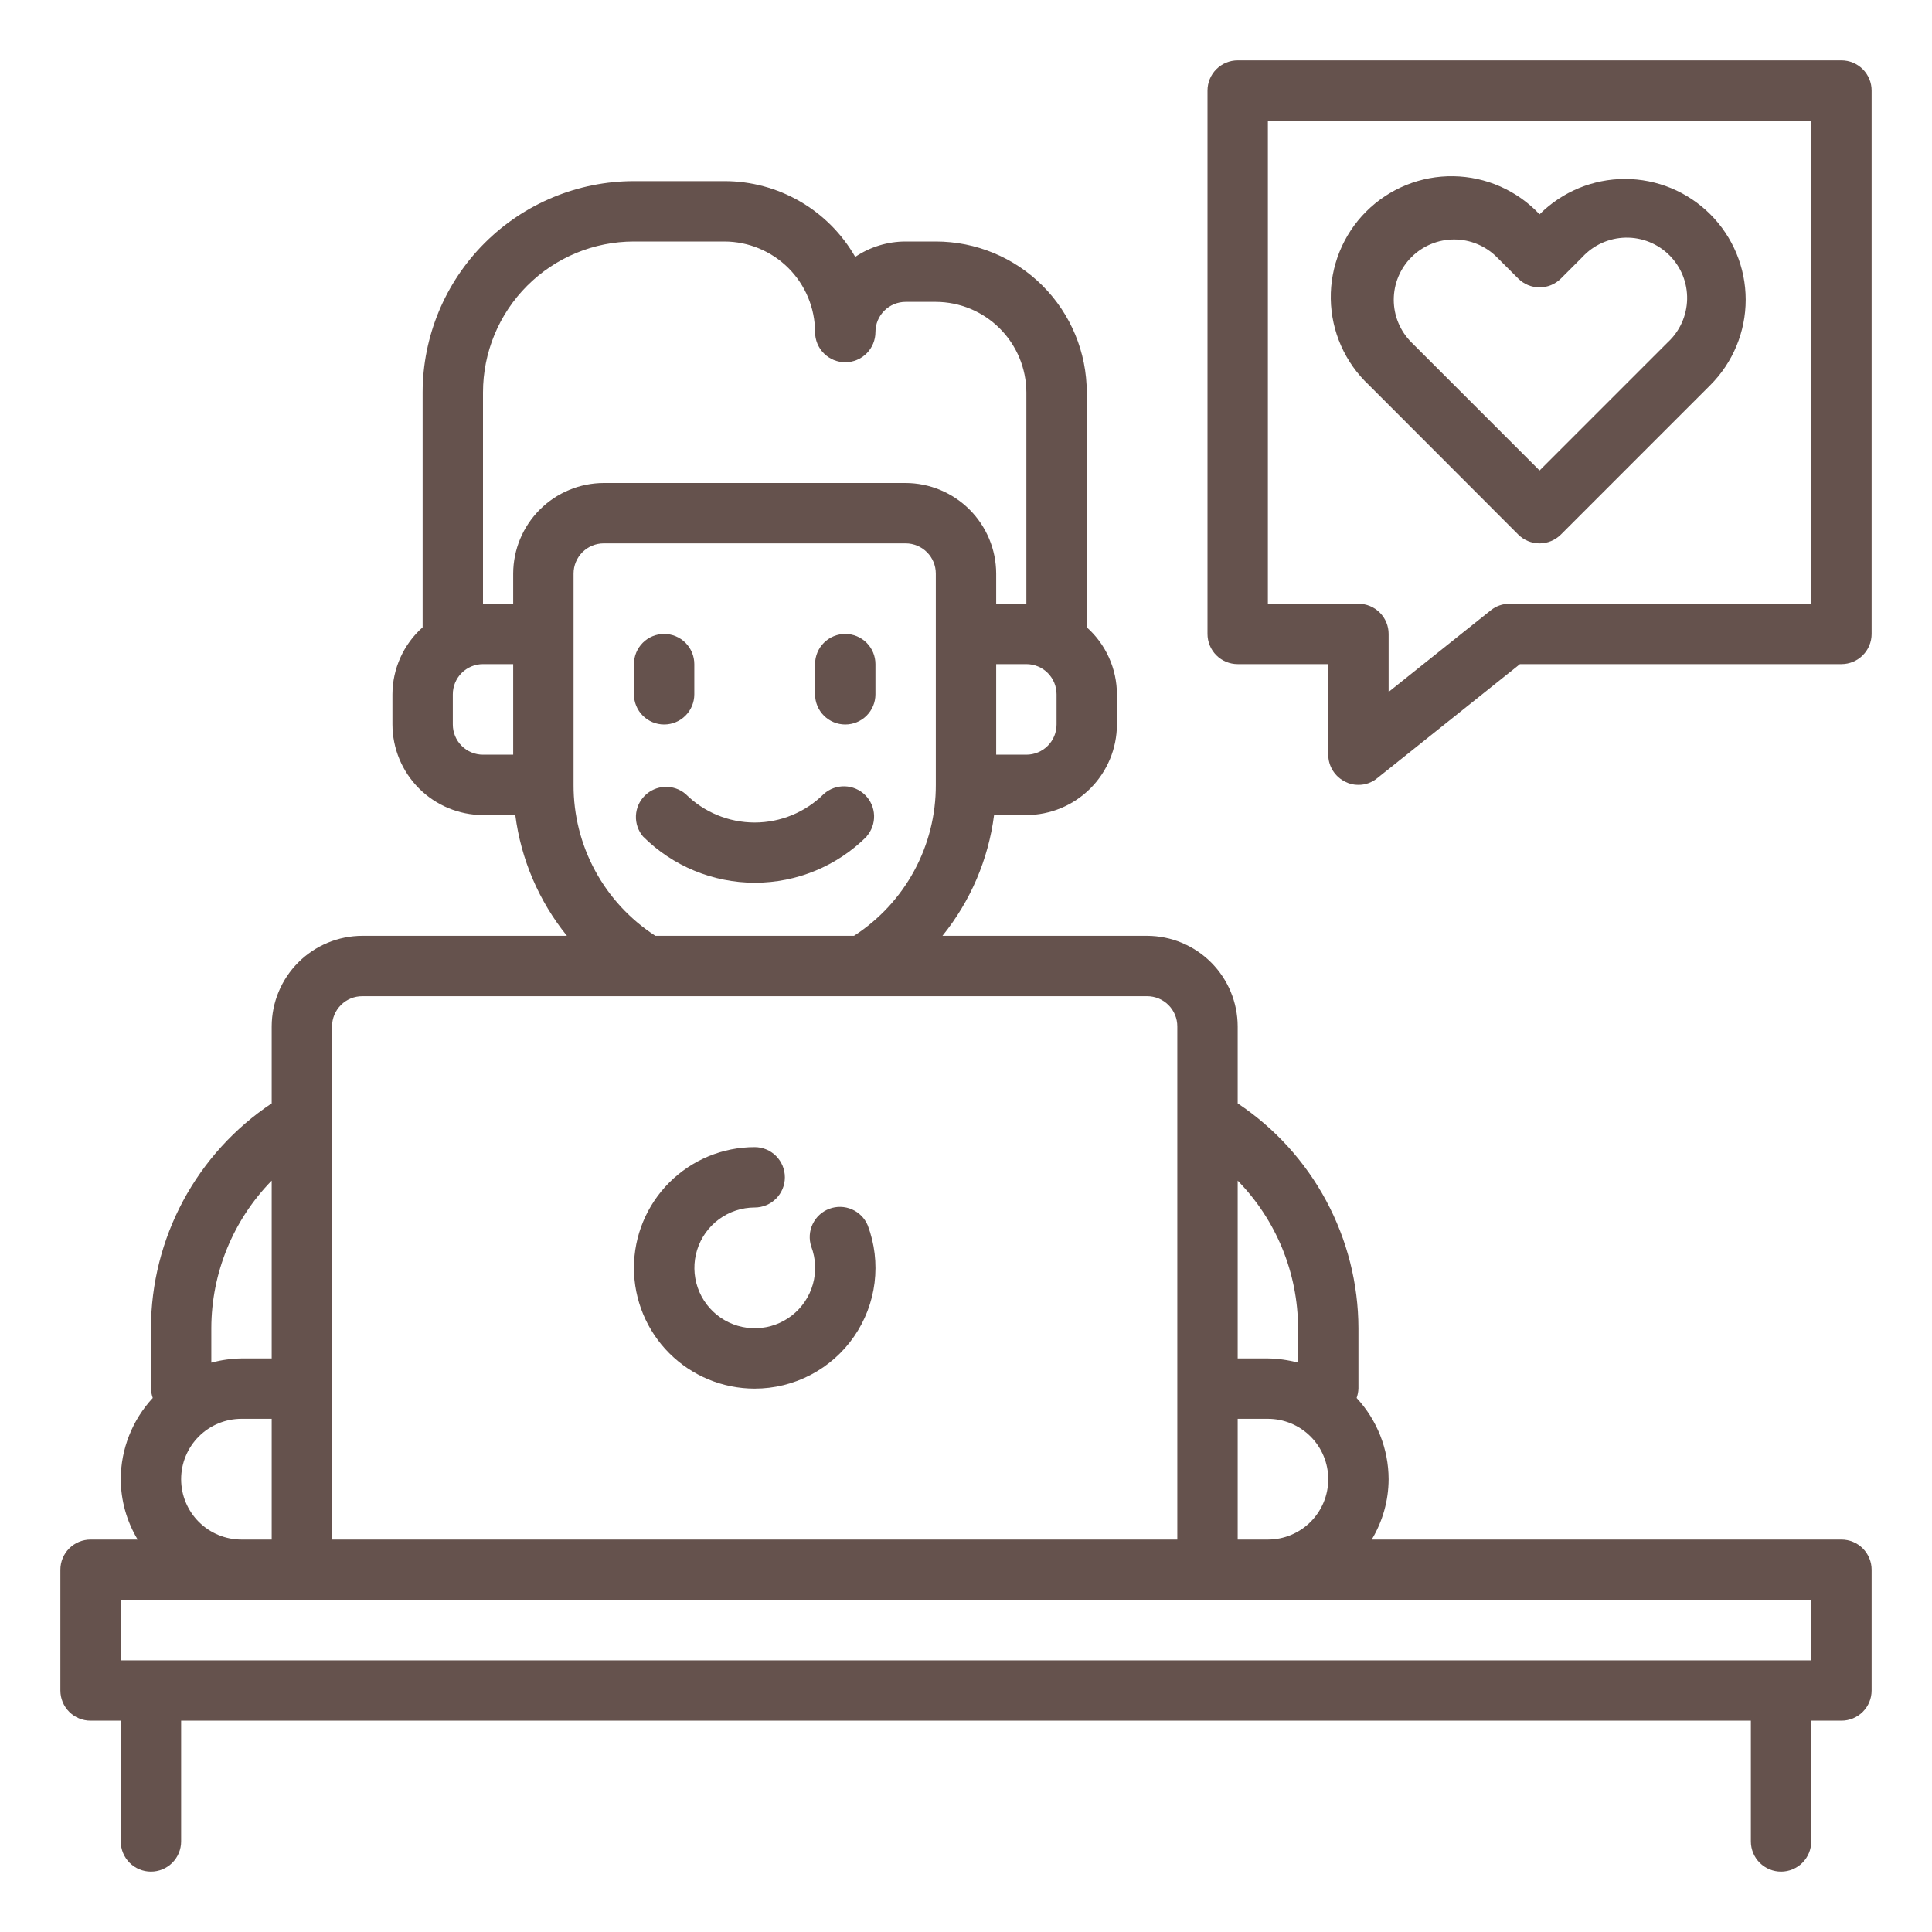 <?xml version="1.0" encoding="UTF-8"?> <svg xmlns="http://www.w3.org/2000/svg" width="512" height="512" viewBox="0 0 512 512" fill="none"><path d="M176 192C178.122 192 180.157 191.157 181.657 189.657C183.157 188.157 184 186.122 184 184V176C184 173.878 183.157 171.843 181.657 170.343C180.157 168.843 178.122 168 176 168C173.878 168 171.843 168.843 170.343 170.343C168.843 171.843 168 173.878 168 176V184C168 186.122 168.843 188.157 170.343 189.657C171.843 191.157 173.878 192 176 192Z" fill="#65524D"></path><path d="M224 192C226.122 192 228.157 191.157 229.657 189.657C231.157 188.157 232 186.122 232 184V176C232 173.878 231.157 171.843 229.657 170.343C228.157 168.843 226.122 168 224 168C221.878 168 219.843 168.843 218.343 170.343C216.843 171.843 216 173.878 216 176V184C216 186.122 216.843 188.157 218.343 189.657C219.843 191.157 221.878 192 224 192Z" fill="#65524D"></path><path d="M229.656 221.656C230.999 220.126 231.708 218.141 231.639 216.106C231.569 214.071 230.727 212.139 229.282 210.704C227.838 209.269 225.901 208.438 223.865 208.382C221.83 208.325 219.85 209.047 218.328 210.4C213.463 215.253 206.872 217.978 200 217.978C193.128 217.978 186.537 215.253 181.672 210.4C180.14 209.11 178.179 208.443 176.178 208.529C174.177 208.615 172.281 209.448 170.865 210.864C169.448 212.281 168.615 214.177 168.529 216.178C168.443 218.179 169.111 220.139 170.4 221.672C178.268 229.525 188.931 233.936 200.048 233.936C211.165 233.936 221.828 229.525 229.696 221.672L229.656 221.656Z" fill="#65524D"></path><path d="M488 408H363.52C366.43 403.169 367.978 397.64 368 392C367.975 384.017 364.948 376.335 359.52 370.48C359.802 369.682 359.964 368.846 360 368V352C359.969 340.202 357.033 328.593 351.452 318.199C345.871 307.804 337.817 298.944 328 292.4V272C327.981 265.641 325.446 259.547 320.95 255.05C316.453 250.554 310.359 248.019 304 248H249.76C257.197 238.807 261.934 227.728 263.44 216H272C278.359 215.981 284.453 213.446 288.95 208.95C293.446 204.453 295.981 198.359 296 192V184C295.989 180.644 295.271 177.328 293.892 174.268C292.514 171.207 290.506 168.472 288 166.24V104C288 93.391 283.786 83.217 276.284 75.716C268.783 68.214 258.609 64 248 64H240C235.24 64.002 230.589 65.423 226.64 68.08C223.146 61.978 218.103 56.908 212.02 53.382C205.937 49.856 199.031 47.999 192 48H168C153.153 48.017 138.919 53.922 128.421 64.421C117.922 74.919 112.017 89.153 112 104V166.24C109.494 168.472 107.486 171.207 106.108 174.268C104.729 177.328 104.011 180.644 104 184V192C104.019 198.359 106.554 204.453 111.05 208.95C115.547 213.446 121.641 215.981 128 216H136.56C138.066 227.728 142.803 238.807 150.24 248H96C89.641 248.019 83.547 250.554 79.05 255.05C74.554 259.547 72.019 265.641 72 272V292.4C62.183 298.944 54.129 307.804 48.548 318.199C42.967 328.593 40.031 340.202 40 352V368C40.036 368.846 40.198 369.682 40.48 370.48C35.052 376.335 32.025 384.017 32 392C32.022 397.64 33.57 403.169 36.48 408H24C21.878 408 19.843 408.843 18.343 410.343C16.843 411.843 16 413.878 16 416V448C16 450.122 16.843 452.157 18.343 453.657C19.843 455.157 21.878 456 24 456H32V488C32 490.122 32.843 492.157 34.343 493.657C35.843 495.157 37.878 496 40 496C42.122 496 44.157 495.157 45.657 493.657C47.157 492.157 48 490.122 48 488V456H464V488C464 490.122 464.843 492.157 466.343 493.657C467.843 495.157 469.878 496 472 496C474.122 496 476.157 495.157 477.657 493.657C479.157 492.157 480 490.122 480 488V456H488C490.122 456 492.157 455.157 493.657 453.657C495.157 452.157 496 450.122 496 448V416C496 413.878 495.157 411.843 493.657 410.343C492.157 408.843 490.122 408 488 408ZM328 312.88C338.232 323.334 343.974 337.372 344 352V361.12C341.39 360.418 338.703 360.042 336 360H328V312.88ZM328 376H336C340.243 376 344.313 377.686 347.314 380.686C350.314 383.687 352 387.757 352 392C352 396.243 350.314 400.313 347.314 403.314C344.313 406.314 340.243 408 336 408H328V376ZM280 184V192C280 194.122 279.157 196.157 277.657 197.657C276.157 199.157 274.122 200 272 200H264V176H272C274.122 176 276.157 176.843 277.657 178.343C279.157 179.843 280 181.878 280 184ZM136 200H128C125.878 200 123.843 199.157 122.343 197.657C120.843 196.157 120 194.122 120 192V184C120 181.878 120.843 179.843 122.343 178.343C123.843 176.843 125.878 176 128 176H136V200ZM136 152V160H128V104C128 93.391 132.214 83.217 139.716 75.716C147.217 68.214 157.391 64 168 64H192C198.359 64.019 204.453 66.554 208.95 71.05C213.446 75.547 215.981 81.641 216 88C216 90.122 216.843 92.157 218.343 93.657C219.843 95.157 221.878 96 224 96C226.122 96 228.157 95.157 229.657 93.657C231.157 92.157 232 90.122 232 88C232 85.878 232.843 83.843 234.343 82.343C235.843 80.843 237.878 80 240 80H248C254.359 80.019 260.453 82.554 264.95 87.05C269.446 91.547 271.981 97.641 272 104V160H264V152C263.981 145.641 261.446 139.547 256.95 135.05C252.453 130.554 246.359 128.019 240 128H160C153.641 128.019 147.547 130.554 143.05 135.05C138.554 139.547 136.019 145.641 136 152ZM248 152V208C248.03 215.95 246.059 223.78 242.271 230.77C238.483 237.76 232.997 243.685 226.32 248H173.68C167.003 243.685 161.517 237.76 157.729 230.77C153.941 223.78 151.97 215.95 152 208V152C152 149.878 152.843 147.843 154.343 146.343C155.843 144.843 157.878 144 160 144H240C242.122 144 244.157 144.843 245.657 146.343C247.157 147.843 248 149.878 248 152ZM88 272C88 269.878 88.843 267.843 90.343 266.343C91.843 264.843 93.878 264 96 264H304C306.122 264 308.157 264.843 309.657 266.343C311.157 267.843 312 269.878 312 272V408H88V272ZM56 352C56.026 337.372 61.768 323.334 72 312.88V360H64C61.297 360.042 58.61 360.418 56 361.12V352ZM64 376H72V408H64C59.757 408 55.687 406.314 52.686 403.314C49.686 400.313 48 396.243 48 392C48 387.757 49.686 383.687 52.686 380.686C55.687 377.686 59.757 376 64 376ZM480 440H32V424H480V440Z" fill="#65524D"></path><path d="M200 368C205.173 368.002 210.268 366.749 214.851 364.35C219.434 361.951 223.366 358.477 226.312 354.226C229.258 349.974 231.13 345.072 231.767 339.939C232.403 334.806 231.786 329.594 229.968 324.752C229.171 322.842 227.664 321.315 225.765 320.492C223.866 319.669 221.722 319.615 219.783 320.34C217.844 321.064 216.262 322.513 215.369 324.38C214.475 326.247 214.34 328.387 214.992 330.352C216.196 333.542 216.349 337.034 215.429 340.317C214.509 343.6 212.564 346.504 209.878 348.604C207.192 350.705 203.905 351.892 200.496 351.993C197.088 352.094 193.737 351.104 190.931 349.166C188.125 347.229 186.011 344.446 184.898 341.223C183.785 337.999 183.731 334.505 184.744 331.249C185.756 327.993 187.782 325.146 190.527 323.122C193.271 321.099 196.59 320.005 200 320C202.122 320 204.157 319.157 205.657 317.657C207.157 316.157 208 314.122 208 312C208 309.878 207.157 307.843 205.657 306.343C204.157 304.843 202.122 304 200 304C191.513 304 183.374 307.371 177.373 313.373C171.371 319.374 168 327.513 168 336C168 344.487 171.371 352.626 177.373 358.627C183.374 364.629 191.513 368 200 368Z" fill="#65524D"></path><path d="M488 16H328C325.878 16 323.843 16.843 322.343 18.343C320.843 19.843 320 21.878 320 24V168C320 170.122 320.843 172.157 322.343 173.657C323.843 175.157 325.878 176 328 176H352V200C352.004 201.508 352.435 202.984 353.241 204.258C354.048 205.532 355.199 206.552 356.56 207.2C357.623 207.746 358.805 208.021 360 208C361.809 208.015 363.565 207.392 364.96 206.24L402.8 176H488C490.122 176 492.157 175.157 493.657 173.657C495.157 172.157 496 170.122 496 168V24C496 21.878 495.157 19.843 493.657 18.343C492.157 16.843 490.122 16 488 16ZM480 160H400C398.193 159.996 396.44 160.618 395.04 161.76L368 183.36V168C368 165.878 367.157 163.843 365.657 162.343C364.157 160.843 362.122 160 360 160H336V32H480V160Z" fill="#65524D"></path><path d="M402.344 141.656C403.844 143.156 405.878 143.998 408 143.998C410.121 143.998 412.156 143.156 413.656 141.656L453.256 102.056C459.257 96.055 462.629 87.915 462.629 79.428C462.629 70.941 459.257 62.801 453.256 56.8C447.254 50.799 439.115 47.427 430.628 47.427C422.141 47.427 414.001 50.799 408 56.8C405.066 53.673 401.533 51.168 397.612 49.433C393.691 47.699 389.461 46.769 385.173 46.701C380.886 46.633 376.629 47.427 372.654 49.037C368.68 50.646 365.07 53.038 362.038 56.07C359.006 59.102 356.614 62.712 355.005 66.687C353.395 70.661 352.601 74.918 352.669 79.206C352.737 83.493 353.666 87.723 355.401 91.644C357.136 95.565 359.641 99.098 362.768 102.032L402.344 141.656ZM374.056 68.136C377.056 65.141 381.121 63.459 385.36 63.459C389.598 63.459 393.664 65.141 396.664 68.136L402.344 73.816C403.844 75.316 405.878 76.158 408 76.158C410.121 76.158 412.156 75.316 413.656 73.816L419.336 68.136C420.796 66.549 422.563 65.274 424.529 64.387C426.495 63.5 428.62 63.02 430.777 62.975C432.933 62.93 435.077 63.322 437.078 64.127C439.079 64.931 440.897 66.132 442.422 67.658C443.947 69.183 445.148 71.001 445.953 73.002C446.758 75.003 447.15 77.146 447.105 79.303C447.06 81.459 446.58 83.585 445.693 85.551C444.806 87.517 443.531 89.283 441.944 90.744L408 124.688L374.056 90.744C372.567 89.262 371.386 87.5 370.58 85.56C369.774 83.621 369.359 81.541 369.359 79.44C369.359 77.339 369.774 75.259 370.58 73.32C371.386 71.38 372.567 69.618 374.056 68.136Z" fill="#65524D"></path></svg> 